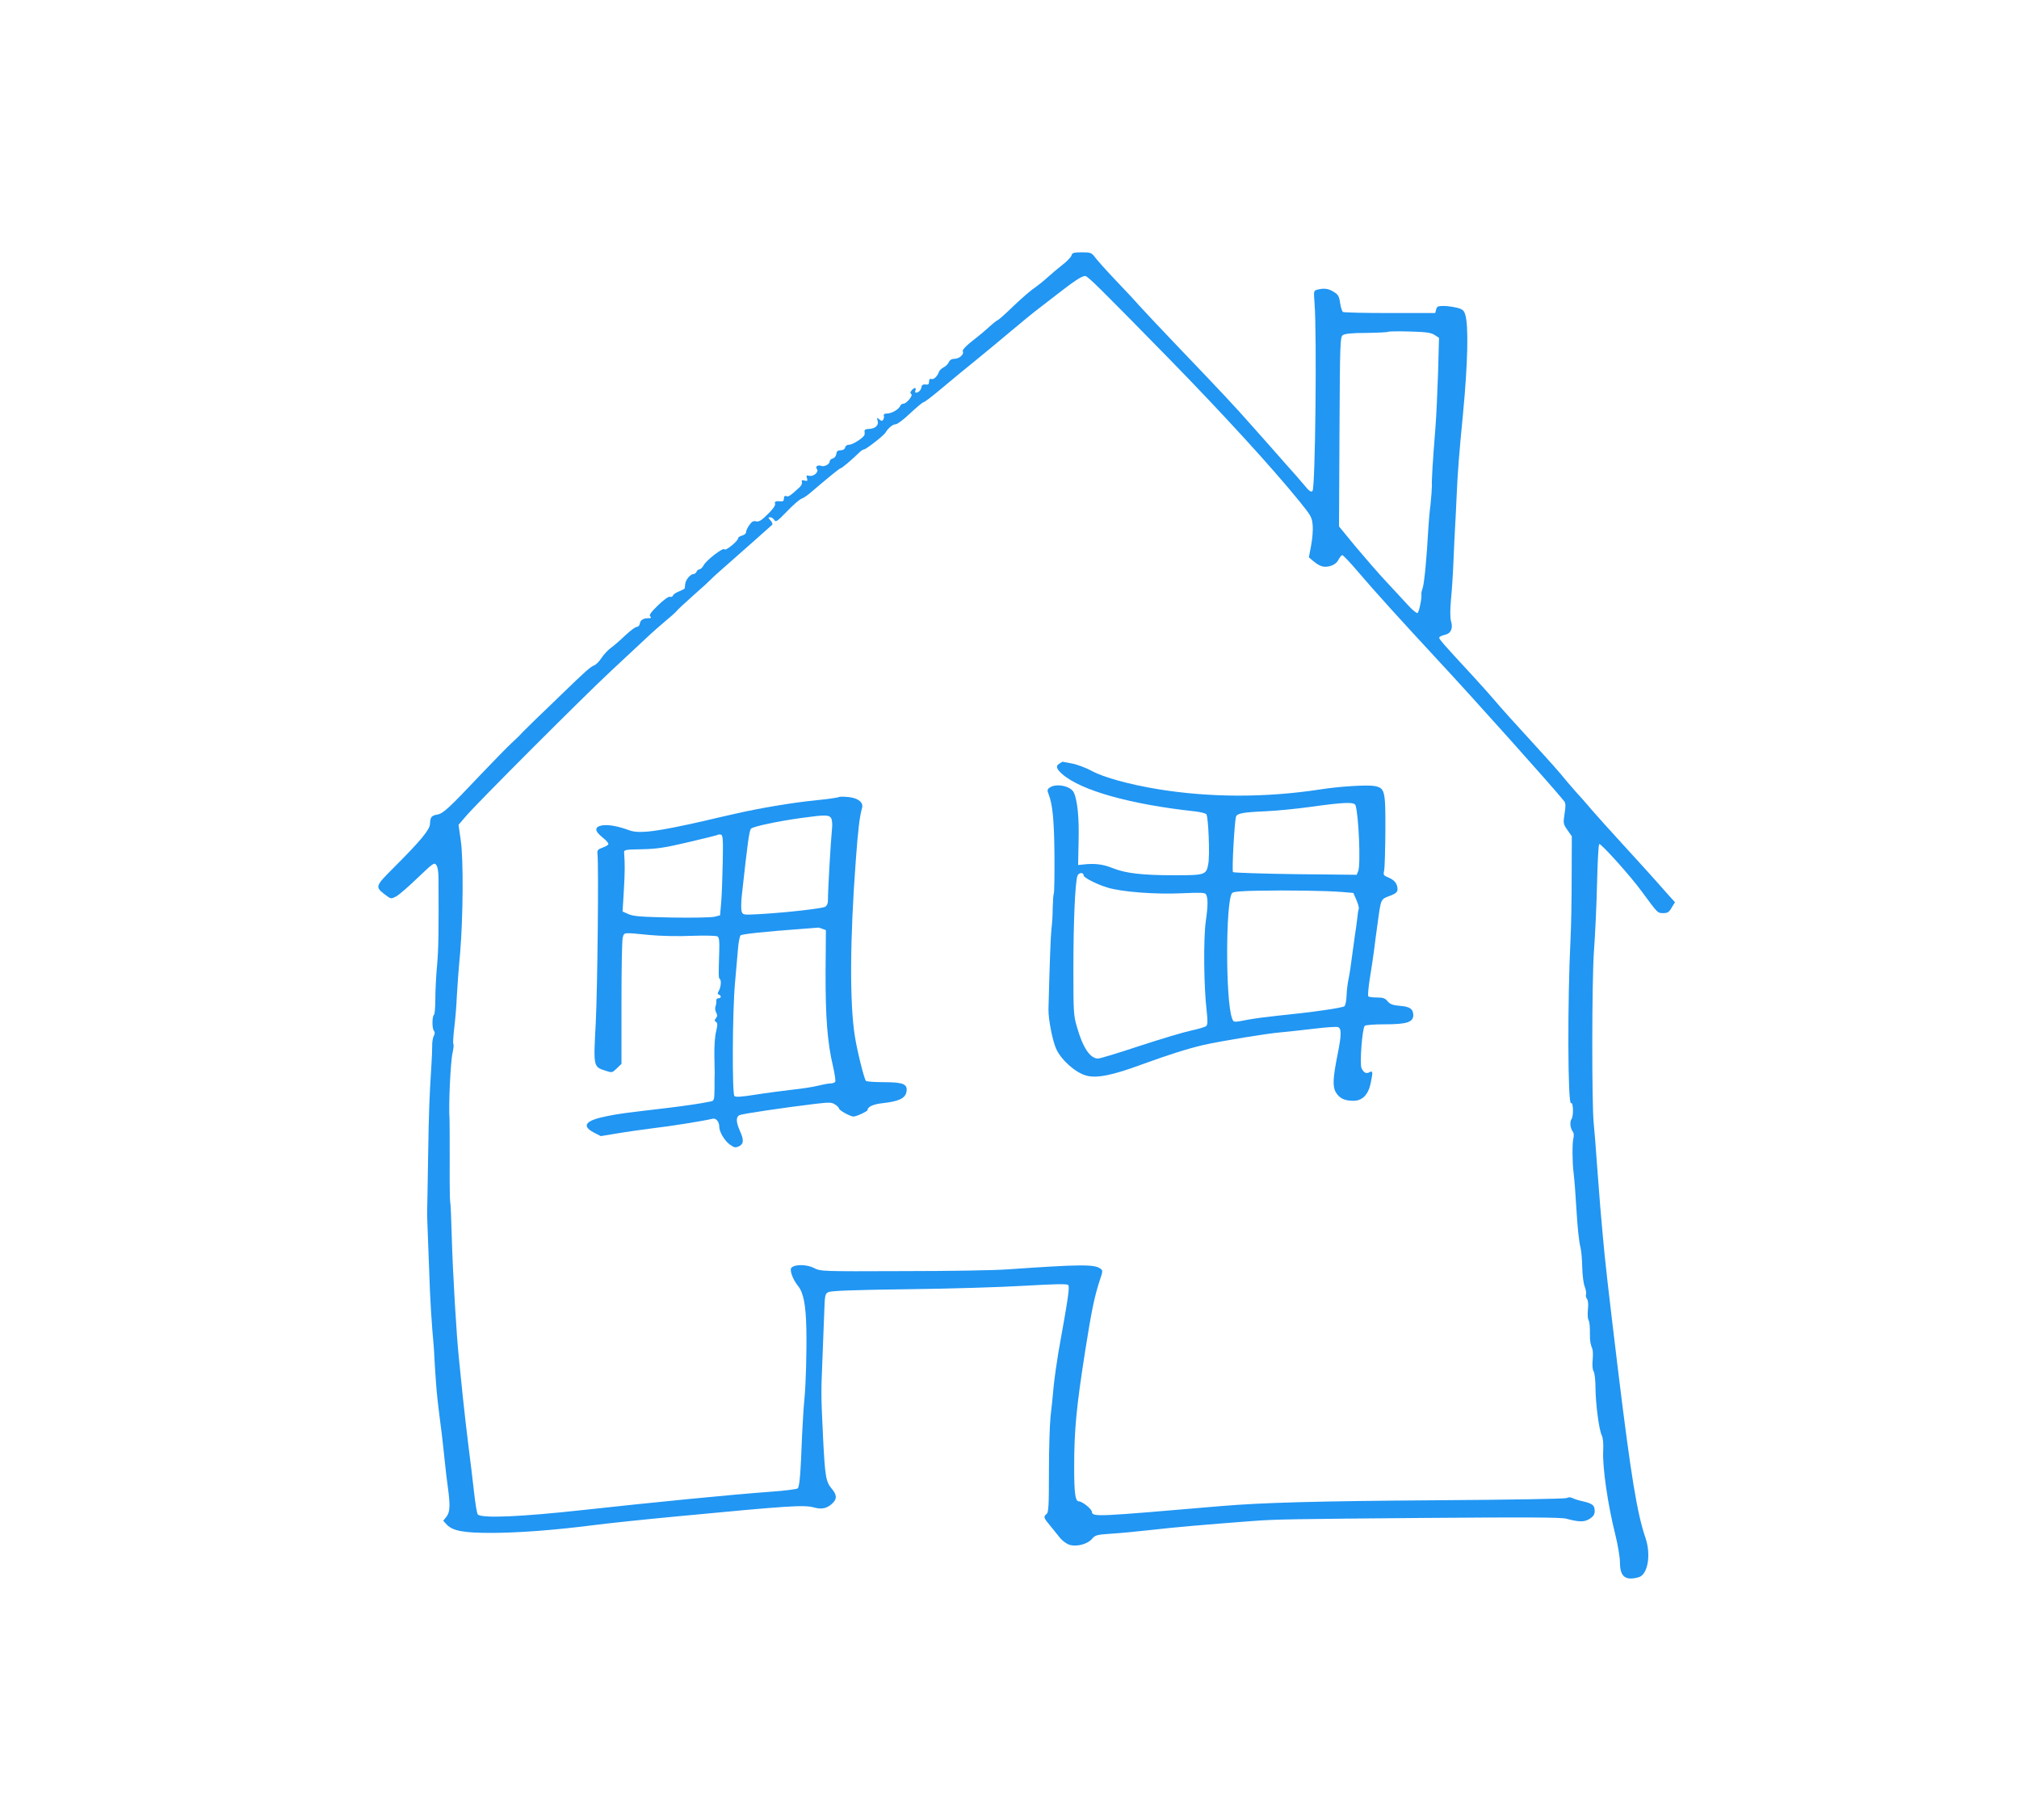 <?xml version="1.0" standalone="no"?>
<!DOCTYPE svg PUBLIC "-//W3C//DTD SVG 20010904//EN"
 "http://www.w3.org/TR/2001/REC-SVG-20010904/DTD/svg10.dtd">
<svg version="1.0" xmlns="http://www.w3.org/2000/svg"
 width="1280pt" height="1154pt" viewBox="0 0 1280 1154"
 preserveAspectRatio="xMidYMid meet">
<g transform="translate(0,1154) scale(0.1,-0.1)"
fill="#2196f3" stroke="none">
<path d="M6793 9920 c-3 -10 -28 -37 -57 -59 -28 -22 -71 -58 -96 -81 -25 -23
-62 -52 -82 -66 -21 -13 -78 -63 -129 -111 -50 -49 -96 -90 -102 -92 -7 -2
-32 -22 -57 -45 -25 -23 -60 -52 -78 -66 -63 -48 -94 -79 -88 -88 10 -17 -22
-47 -51 -47 -19 0 -31 -7 -38 -22 -5 -12 -20 -26 -32 -32 -13 -6 -26 -19 -30
-28 -10 -30 -34 -52 -49 -46 -9 3 -14 -2 -14 -17 0 -16 -5 -21 -22 -18 -16 2
-24 -3 -26 -17 -4 -20 -19 -35 -36 -35 -4 0 -6 7 -2 15 7 20 -8 19 -25 -1 -9
-11 -9 -18 -2 -22 14 -9 -30 -62 -50 -62 -8 0 -17 -6 -20 -14 -9 -22 -54 -48
-83 -48 -16 0 -23 -5 -21 -13 3 -6 1 -18 -3 -25 -7 -11 -11 -11 -26 1 -15 13
-16 12 -10 -9 9 -29 -16 -51 -57 -52 -16 0 -27 -5 -26 -12 1 -7 1 -18 0 -24
-2 -17 -74 -64 -98 -64 -12 0 -23 -7 -25 -17 -2 -11 -13 -18 -28 -18 -19 0
-26 -6 -28 -24 -2 -13 -12 -26 -23 -28 -10 -3 -19 -11 -19 -19 0 -17 -34 -36
-54 -28 -22 8 -40 -5 -27 -20 15 -18 -22 -50 -49 -43 -17 4 -20 2 -14 -15 5
-18 3 -20 -16 -15 -16 4 -20 2 -16 -9 3 -8 -3 -22 -13 -32 -61 -56 -72 -64
-86 -58 -10 4 -15 -1 -15 -15 0 -13 -6 -20 -17 -18 -35 3 -45 -1 -39 -16 3 -9
-14 -34 -46 -65 -40 -40 -57 -50 -74 -46 -17 5 -28 -1 -43 -23 -12 -16 -21
-36 -21 -45 0 -9 -11 -18 -25 -22 -14 -3 -25 -11 -26 -18 -1 -18 -82 -83 -86
-69 -5 15 -116 -69 -133 -103 -7 -13 -19 -24 -26 -24 -6 0 -14 -7 -18 -15 -3
-8 -12 -15 -19 -15 -20 0 -50 -36 -53 -63 -1 -12 -3 -25 -3 -28 -1 -3 -17 -11
-36 -19 -19 -7 -36 -19 -39 -27 -3 -7 -11 -10 -19 -7 -8 3 -40 -20 -75 -54
-46 -45 -58 -62 -50 -70 9 -9 6 -12 -12 -12 -32 0 -51 -12 -54 -36 -2 -10 -10
-19 -19 -19 -9 0 -42 -25 -74 -55 -32 -31 -73 -66 -91 -79 -18 -13 -44 -41
-58 -62 -14 -22 -35 -44 -47 -48 -25 -10 -55 -37 -207 -184 -58 -56 -132 -128
-165 -159 -33 -32 -69 -68 -81 -80 -11 -13 -42 -44 -70 -69 -27 -25 -114 -114
-194 -198 -205 -217 -240 -249 -277 -256 -38 -7 -45 -15 -47 -59 -1 -37 -59
-107 -229 -277 -120 -120 -121 -122 -53 -174 34 -25 35 -26 66 -10 18 9 79 62
137 118 99 94 106 100 119 82 9 -11 14 -45 14 -84 2 -338 0 -452 -9 -551 -6
-63 -11 -159 -11 -212 0 -53 -4 -99 -8 -102 -13 -8 -14 -87 -1 -102 7 -9 7
-19 -1 -33 -6 -12 -11 -40 -10 -64 0 -23 -2 -78 -5 -122 -13 -206 -16 -281
-21 -585 -3 -179 -5 -332 -6 -340 -1 -8 2 -96 6 -195 4 -99 9 -241 12 -315 3
-74 10 -184 15 -245 6 -60 12 -139 13 -175 2 -36 6 -105 10 -155 6 -84 11
-127 37 -330 5 -44 14 -122 19 -173 5 -51 14 -127 20 -168 15 -112 13 -152
-10 -182 l-20 -25 22 -24 c38 -40 105 -53 281 -53 172 0 409 18 657 50 85 11
322 36 525 55 703 67 803 74 867 56 49 -14 84 -5 118 29 27 27 25 52 -6 89
-38 45 -43 76 -55 306 -14 296 -14 291 -6 490 4 99 9 239 12 310 4 124 5 131
27 142 17 8 160 14 498 18 261 3 596 13 743 22 192 11 271 13 279 5 11 -11 0
-82 -62 -427 -10 -60 -24 -157 -30 -215 -5 -58 -14 -145 -20 -195 -5 -49 -10
-205 -10 -346 0 -216 -2 -259 -15 -269 -21 -18 -20 -23 25 -77 21 -26 50 -62
64 -79 14 -16 40 -35 58 -40 46 -13 113 5 141 38 20 24 30 27 122 33 55 3 174
15 265 25 142 16 309 31 640 56 134 10 234 12 1090 19 645 5 856 4 890 -5 83
-22 113 -22 148 -1 24 16 32 28 32 50 0 36 -14 47 -74 61 -27 6 -57 15 -67 21
-12 6 -26 6 -36 0 -11 -5 -359 -11 -818 -14 -759 -5 -1116 -15 -1375 -37 -806
-69 -813 -70 -818 -35 -3 19 -62 65 -82 65 -23 0 -30 49 -30 218 0 235 14 380
70 737 41 260 59 346 95 455 17 50 17 54 1 66 -39 28 -127 27 -589 -5 -76 -6
-374 -11 -661 -11 -521 -2 -523 -2 -566 20 -45 23 -120 24 -142 2 -14 -14 6
-72 42 -117 34 -42 49 -121 52 -270 3 -149 -3 -349 -12 -445 -5 -47 -11 -150
-15 -230 -9 -243 -16 -329 -28 -338 -7 -5 -84 -15 -172 -21 -258 -19 -742 -67
-1190 -116 -392 -43 -640 -54 -666 -28 -5 5 -16 70 -24 144 -8 74 -24 204 -35
289 -11 85 -26 223 -35 305 -8 83 -20 193 -25 245 -16 149 -40 555 -46 780 -3
113 -7 211 -10 218 -2 8 -4 125 -3 260 0 136 0 255 -1 265 -7 82 6 363 19 420
6 27 9 53 5 58 -3 5 0 51 6 102 6 50 14 139 16 197 3 58 12 182 21 275 19 230
22 593 4 717 l-14 98 49 57 c71 83 732 745 913 914 85 79 187 174 225 210 39
37 99 90 133 118 34 28 63 55 65 59 2 4 48 47 103 96 55 48 107 96 115 105 8
9 51 48 95 86 44 39 125 110 180 159 55 49 104 93 109 97 6 5 2 17 -9 29 -16
17 -16 20 -2 20 9 0 20 -8 26 -17 9 -16 19 -9 78 52 37 39 79 76 93 82 14 5
39 22 55 36 116 99 187 157 193 157 8 0 73 55 118 99 12 12 25 21 31 21 13 0
126 88 137 107 16 28 46 53 65 53 10 0 52 31 92 70 41 38 79 70 85 70 6 0 58
40 116 89 58 49 154 128 215 177 60 49 163 134 228 189 66 55 131 109 146 120
15 11 74 57 132 102 118 92 165 123 187 123 16 0 95 -79 532 -525 337 -345
652 -689 828 -906 72 -89 78 -100 82 -150 3 -30 -2 -88 -10 -129 l-14 -74 28
-24 c43 -35 68 -42 108 -31 24 7 41 20 51 39 9 17 20 30 25 30 5 0 51 -48 101
-107 98 -116 278 -314 505 -559 230 -247 738 -815 801 -895 9 -12 10 -31 2
-79 -9 -60 -9 -64 18 -103 l28 -40 -1 -256 c0 -141 -3 -317 -7 -391 -20 -393
-18 -1058 3 -1045 14 9 17 -79 4 -99 -14 -20 -9 -61 8 -83 6 -7 7 -25 3 -40
-8 -28 -7 -159 1 -218 5 -37 14 -157 19 -245 6 -101 15 -192 25 -230 5 -19 10
-75 11 -125 1 -50 8 -105 16 -124 7 -19 11 -41 8 -49 -3 -8 0 -21 6 -28 7 -9
10 -34 6 -67 -3 -29 -1 -60 4 -68 7 -14 9 -37 9 -104 -1 -25 5 -55 15 -78 4
-10 5 -42 2 -71 -3 -31 -1 -60 6 -71 7 -11 12 -58 12 -105 1 -104 22 -265 40
-302 8 -17 11 -52 9 -95 -6 -103 29 -345 77 -535 16 -65 29 -143 29 -173 0
-93 34 -120 119 -96 58 16 80 144 42 252 -52 154 -90 383 -171 1044 -65 539
-85 710 -100 885 -6 69 -13 145 -15 170 -2 25 -11 142 -20 260 -8 118 -18 238
-21 265 -13 122 -12 904 1 1090 8 105 17 300 20 435 3 135 9 246 14 248 12 4
201 -206 271 -303 101 -137 98 -135 135 -135 27 0 37 6 53 35 l21 34 -47 52
c-26 29 -60 68 -77 87 -16 19 -105 116 -196 216 -91 99 -185 204 -208 231 -23
28 -69 80 -102 116 -32 36 -74 85 -91 107 -18 22 -80 92 -137 154 -161 176
-248 272 -287 319 -20 24 -80 91 -133 149 -198 214 -222 241 -216 249 3 5 19
12 36 16 38 8 52 41 38 87 -6 21 -6 70 0 138 6 58 13 170 16 250 3 80 8 174
10 210 2 36 7 126 10 200 6 138 14 250 40 515 31 325 36 563 14 631 -8 26 -17
34 -54 43 -24 6 -62 11 -84 11 -34 0 -42 -4 -46 -22 l-6 -23 -287 0 c-158 0
-292 3 -298 7 -6 4 -14 30 -18 57 -6 42 -12 53 -40 70 -34 22 -63 25 -105 14
-23 -6 -23 -8 -17 -87 15 -196 5 -1171 -13 -1189 -9 -9 -20 -3 -49 33 -20 24
-77 90 -127 145 -49 56 -139 158 -200 226 -120 136 -191 212 -485 519 -108
113 -216 228 -240 255 -24 28 -92 100 -150 161 -58 61 -115 125 -128 143 -22
29 -28 31 -84 31 -51 0 -61 -3 -65 -20z m2302 -504 l28 -18 -6 -222 c-4 -121
-11 -279 -17 -351 -17 -215 -24 -328 -22 -365 0 -19 -4 -73 -9 -120 -6 -47
-12 -116 -14 -155 -9 -170 -25 -342 -35 -371 -6 -17 -10 -35 -9 -40 5 -20 -14
-115 -24 -121 -5 -3 -32 18 -59 48 -28 30 -89 97 -138 149 -49 52 -136 153
-195 223 l-106 129 3 600 c3 565 4 600 21 613 13 9 58 14 150 14 72 1 133 4
137 7 3 3 64 4 136 2 105 -3 136 -7 159 -22z"/>
<path d="M6718 6699 c-27 -15 -22 -34 17 -68 119 -104 434 -192 842 -236 34
-4 66 -12 71 -18 13 -17 23 -263 12 -316 -12 -68 -21 -71 -209 -71 -209 0
-313 12 -396 45 -61 25 -116 32 -190 23 l-30 -3 3 150 c4 147 -7 260 -30 309
-18 42 -113 61 -153 32 -16 -11 -17 -18 -7 -42 25 -65 35 -161 37 -384 1 -129
-1 -239 -4 -245 -3 -5 -6 -46 -7 -90 0 -44 -4 -105 -8 -135 -5 -45 -11 -202
-19 -510 -1 -62 25 -197 49 -251 32 -70 121 -150 190 -169 66 -19 168 2 352
70 170 62 290 100 392 124 106 24 409 74 490 80 41 4 136 14 211 23 74 9 143
14 152 10 22 -8 22 -49 -2 -168 -31 -155 -34 -210 -11 -247 23 -37 54 -52 111
-52 55 0 93 38 108 108 16 75 15 85 -7 73 -21 -11 -35 -4 -50 25 -13 25 4 252
20 269 5 6 63 10 131 10 136 0 177 14 177 58 -1 39 -21 54 -84 59 -47 4 -63
10 -79 29 -15 19 -29 24 -67 24 -27 0 -51 3 -55 7 -4 4 0 51 8 105 9 54 21
134 27 178 5 44 15 116 21 160 26 189 18 170 92 199 26 11 37 21 37 36 0 35
-18 59 -56 75 -33 13 -35 17 -29 45 4 17 7 131 8 254 1 254 -3 269 -69 282
-45 8 -219 -2 -339 -21 -351 -54 -703 -53 -1035 1 -180 30 -341 74 -415 114
-39 21 -97 43 -130 49 -32 6 -59 11 -59 11 -1 0 -9 -5 -18 -11z m1876 -266
c20 -66 33 -374 17 -416 l-10 -24 -388 4 c-213 3 -392 9 -396 13 -8 7 9 318
19 351 6 22 48 29 192 35 64 3 189 15 276 27 221 31 283 33 290 10z m-1724
-444 c0 -14 82 -56 151 -77 92 -28 304 -44 475 -36 112 5 143 4 149 -6 14 -23
14 -71 -1 -175 -15 -110 -12 -416 6 -565 7 -65 7 -87 -3 -96 -6 -6 -50 -19
-97 -29 -47 -10 -193 -54 -325 -97 -132 -44 -250 -80 -263 -80 -50 -1 -97 68
-134 199 -22 73 -23 96 -23 368 0 297 11 553 26 592 8 21 39 23 39 2z m1637
-105 l73 -6 19 -44 c11 -25 18 -50 15 -58 -3 -7 -7 -33 -9 -57 -3 -24 -9 -73
-15 -109 -5 -36 -14 -101 -20 -145 -5 -44 -14 -102 -20 -130 -6 -27 -12 -76
-13 -107 -1 -31 -7 -62 -13 -68 -11 -11 -208 -39 -419 -60 -60 -6 -145 -17
-189 -25 -99 -19 -95 -19 -105 8 -42 109 -41 744 0 794 8 9 53 13 158 15 189
4 446 0 538 -8z"/>
<path d="M5319 6486 c-3 -3 -70 -13 -150 -21 -150 -15 -350 -49 -504 -84 -49
-11 -137 -31 -195 -45 -307 -70 -417 -84 -480 -61 -72 27 -136 38 -174 31 -49
-9 -47 -36 4 -76 23 -18 39 -37 37 -43 -2 -6 -19 -16 -38 -22 -29 -11 -34 -16
-31 -41 8 -79 0 -850 -11 -1069 -15 -284 -16 -279 64 -305 38 -13 41 -12 69
15 l30 29 0 385 c0 213 3 400 8 416 10 34 0 33 172 16 65 -6 180 -9 265 -5 90
3 156 1 164 -4 10 -7 13 -30 11 -88 -5 -160 -5 -176 3 -181 11 -7 8 -51 -5
-74 -10 -17 -10 -23 0 -26 17 -7 15 -23 -4 -23 -9 0 -14 -7 -13 -17 1 -10 -1
-26 -5 -35 -4 -9 -2 -26 4 -38 9 -16 8 -25 -1 -36 -10 -13 -10 -17 0 -24 11
-6 11 -17 1 -61 -8 -30 -12 -96 -11 -149 1 -52 2 -104 2 -115 -1 -11 -1 -55
-1 -97 -1 -72 -3 -78 -23 -82 -68 -14 -157 -27 -272 -41 -272 -32 -312 -37
-385 -52 -138 -27 -166 -61 -86 -104 l45 -23 103 17 c57 10 159 24 228 33 114
13 324 47 377 60 22 6 43 -18 43 -51 0 -31 32 -86 65 -111 29 -21 36 -23 59
-13 32 15 33 41 6 100 -24 55 -25 86 -2 98 16 8 269 46 484 72 87 10 101 10
123 -5 14 -9 25 -21 25 -26 0 -11 72 -50 91 -50 18 0 89 33 89 41 0 21 37 38
97 44 99 11 140 30 149 68 11 52 -16 65 -142 65 -58 0 -110 4 -114 8 -11 11
-55 186 -70 281 -34 209 -32 618 6 1123 13 181 24 275 39 326 11 35 -23 63
-85 70 -30 3 -58 3 -61 0z m-49 -135 c5 -11 8 -39 5 -63 -8 -77 -27 -401 -26
-460 0 -17 -7 -32 -18 -38 -22 -11 -240 -36 -408 -46 -110 -6 -113 -6 -121 16
-4 12 -4 54 0 93 39 357 48 421 60 433 15 14 175 48 324 68 145 20 171 20 184
-3z m-688 -281 c-2 -96 -6 -211 -10 -254 l-7 -80 -35 -9 c-19 -5 -141 -7 -270
-5 -192 4 -242 7 -274 21 l-39 17 8 133 c7 120 7 167 2 236 -2 23 -1 24 113
26 95 2 147 10 295 45 99 23 182 44 185 46 2 3 11 3 20 2 13 -3 15 -27 12
-178z m630 -419 l24 -9 -2 -264 c-1 -283 11 -448 47 -599 11 -49 18 -93 14
-99 -3 -5 -17 -10 -30 -10 -13 0 -50 -7 -82 -15 -32 -8 -105 -19 -163 -25 -58
-7 -161 -20 -229 -31 -89 -14 -127 -17 -135 -9 -15 15 -13 536 4 720 7 80 15
177 19 217 3 40 11 76 16 82 9 8 154 24 390 41 55 4 101 8 102 8 1 1 12 -2 25
-7z"/>
</g>
</svg>
